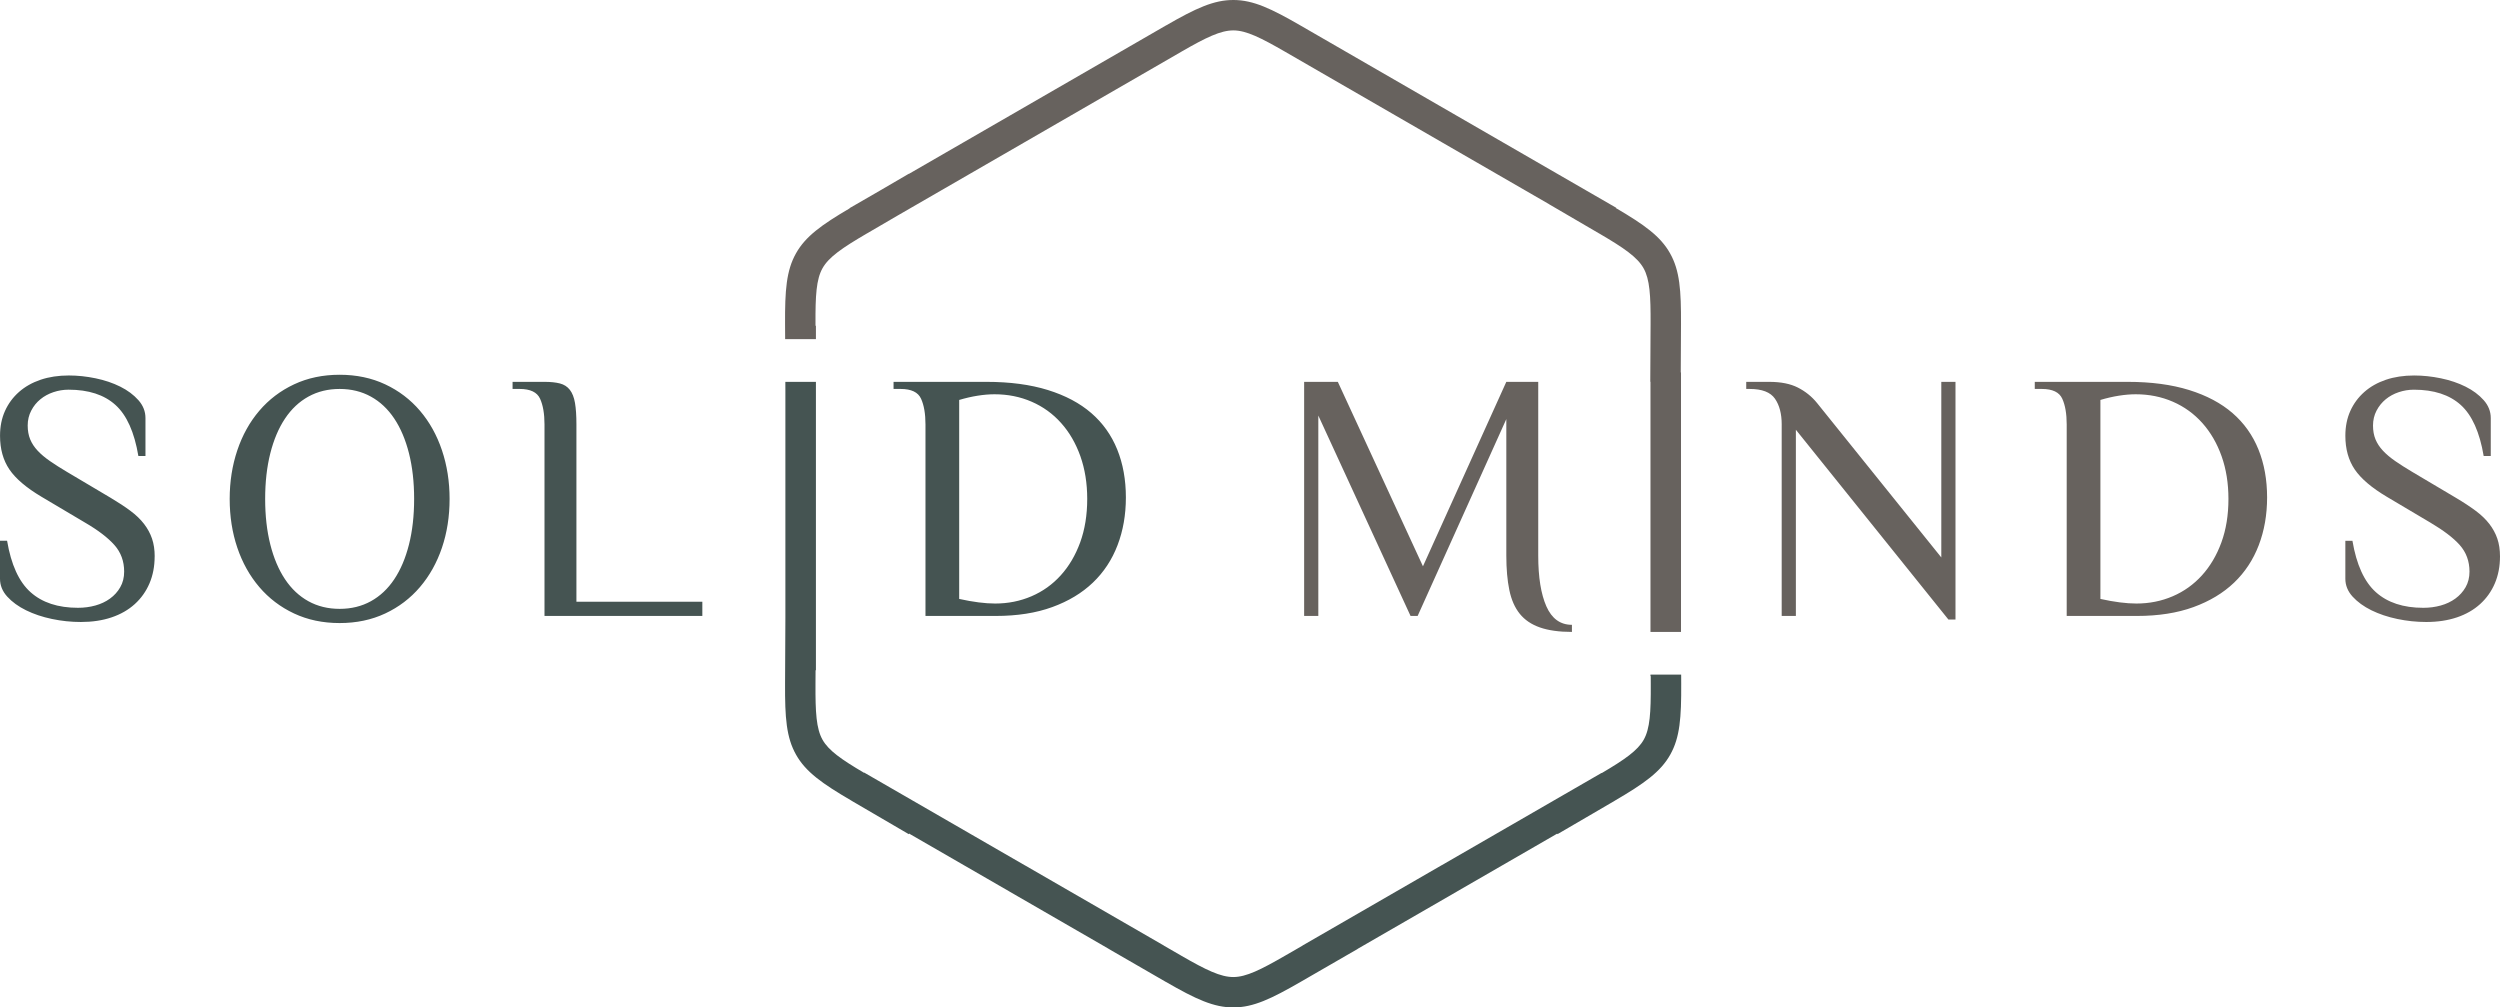 <?xml version="1.0" encoding="UTF-8"?>
<svg id="Layer_2" data-name="Layer 2" xmlns="http://www.w3.org/2000/svg" viewBox="0 0 355.867 143.405">
  <g id="Layer_2-2" data-name="Layer 2">
    <g id="Layer_1-2" data-name="Layer 1-2">
      <g>
        <path d="M140.424,54.356c3.333,0,6.244.388,8.735,1.161,2.49.774,4.553,1.869,6.185,3.283,1.632,1.413,2.861,3.139,3.686,5.174.824,2.037,1.236,4.317,1.236,6.841,0,2.458-.395,4.722-1.187,6.792-.79,2.069-1.96,3.846-3.509,5.327-1.547,1.481-3.475,2.642-5.781,3.482-2.305.843-4.99,1.263-8.052,1.263h-9.997v-27.264c0-1.516-.21-2.735-.632-3.661-.42-.925-1.388-1.388-2.903-1.388h-1.009v-1.01h13.227ZM136.537,85.255c1.977.438,3.685.656,5.124.656,1.835,0,3.559-.344,5.168-1.034,1.607-.69,2.995-1.683,4.165-2.979,1.177-1.295,2.095-2.86,2.769-4.694.664-1.836,1-3.897,1-6.185,0-2.222-.327-4.25-.976-6.085-.656-1.834-1.565-3.409-2.743-4.721-1.169-1.313-2.566-2.323-4.191-3.03-1.624-.707-3.391-1.06-5.292-1.06-.741,0-1.532.067-2.39.202-.851.134-1.734.337-2.634.605v28.325h0ZM82.052,85.659h17.924v2.019h-22.468v-27.264c0-1.516-.21-2.735-.632-3.661-.421-.925-1.389-1.388-2.903-1.388h-1.009v-1.01h4.544c.875,0,1.607.077,2.195.228.589.152,1.061.454,1.415.91.353.454.597,1.077.731,1.868.135.79.203,1.808.203,3.055,0,0,0,25.244,0,25.244ZM32.695,71.018c0-2.458.362-4.763,1.085-6.917.724-2.154,1.767-4.032,3.131-5.63,1.363-1.599,3.012-2.853,4.948-3.761,1.935-.909,4.098-1.364,6.488-1.364s4.552.456,6.488,1.364c1.935.908,3.585,2.162,4.948,3.761s2.407,3.476,3.13,5.63c.724,2.154,1.085,4.46,1.085,6.917,0,2.49-.361,4.805-1.085,6.942-.724,2.138-1.768,4.006-3.13,5.604-1.363,1.6-3.012,2.853-4.948,3.762-1.936.909-4.098,1.364-6.488,1.364s-4.552-.455-6.488-1.364c-1.936-.909-3.585-2.162-4.948-3.762-1.364-1.598-2.407-3.466-3.131-5.604-.723-2.137-1.085-4.452-1.085-6.942ZM58.95,71.018c0-2.39-.244-4.552-.732-6.488-.488-1.936-1.187-3.584-2.096-4.949-.909-1.363-2.019-2.407-3.333-3.129-1.312-.724-2.793-1.087-4.442-1.087s-3.13.362-4.444,1.087c-1.312.722-2.422,1.766-3.332,3.129-.909,1.364-1.607,3.013-2.095,4.949-.488,1.936-.732,4.099-.732,6.488s.244,4.552.732,6.488c.488,1.935,1.187,3.585,2.095,4.947.91,1.363,2.02,2.407,3.332,3.131,1.313.724,2.795,1.085,4.444,1.085s3.13-.361,4.442-1.085c1.313-.724,2.424-1.768,3.333-3.131.91-1.362,1.608-3.013,2.096-4.947.488-1.936.732-4.098.732-6.488ZM22.013,79.197c0,1.415-.244,2.693-.732,3.837-.488,1.145-1.187,2.13-2.096,2.954-.909.825-2.01,1.456-3.307,1.894-1.295.438-2.751.656-4.368.656-1.379,0-2.751-.143-4.114-.43-1.364-.286-2.591-.697-3.686-1.236-1.094-.538-1.986-1.187-2.676-1.944C.344,84.171,0,83.32,0,82.377v-5.401h1.009c.573,3.399,1.683,5.839,3.341,7.32,1.65,1.481,3.905,2.222,6.749,2.222.867,0,1.691-.109,2.483-.328.783-.219,1.481-.546,2.078-.984.606-.438,1.095-.977,1.456-1.615.371-.64.556-1.38.556-2.223,0-1.48-.462-2.742-1.388-3.786-.927-1.043-2.315-2.104-4.165-3.182l-6.21-3.685c-2.154-1.28-3.678-2.575-4.569-3.888-.892-1.312-1.337-2.912-1.337-4.796,0-1.312.236-2.49.707-3.534.471-1.044,1.136-1.944,1.994-2.702.859-.757,1.885-1.337,3.08-1.741,1.195-.405,2.534-.606,4.015-.606,1.244,0,2.515.134,3.812.403,1.296.27,2.465.666,3.509,1.187,1.044.522,1.902,1.162,2.575,1.919.674.758,1.01,1.608,1.01,2.551v5.402h-1.01c-.571-3.4-1.658-5.823-3.265-7.269-1.599-1.448-3.829-2.171-6.665-2.171-.74,0-1.456.117-2.163.353-.698.235-1.322.572-1.851,1.01-.539.438-.976.976-1.305,1.615-.337.64-.505,1.347-.505,2.121,0,.741.118,1.397.354,1.969.235.573.588,1.11,1.06,1.615.471.505,1.06,1.002,1.768,1.49.707.488,1.515,1.002,2.424,1.54l6.21,3.685c1.077.641,2.01,1.254,2.802,1.844.791.588,1.439,1.21,1.944,1.867.505.656.883,1.354,1.136,2.095.252.741.379,1.582.379,2.524Z" fill="#455452"/>
        <path d="M355.867,79.197c0,1.415-.246,2.693-.732,3.837-.488,1.145-1.188,2.13-2.097,2.954-.908.824-2.012,1.456-3.307,1.894-1.295.436-2.751.656-4.367.656-1.38,0-2.751-.144-4.114-.43-1.363-.286-2.592-.699-3.687-1.236-1.092-.538-1.986-1.188-2.676-1.944-.689-.756-1.034-1.607-1.034-2.55v-5.401h1.009c.572,3.399,1.686,5.838,3.34,7.32,1.652,1.48,3.905,2.222,6.749,2.222.868,0,1.693-.109,2.483-.328.783-.218,1.48-.55,2.078-.984.605-.44,1.091-.979,1.456-1.615.366-.641.556-1.38.556-2.223,0-1.48-.463-2.743-1.389-3.786-.925-1.043-2.324-2.088-4.166-3.182l-6.21-3.685c-2.152-1.278-3.678-2.576-4.569-3.888-.891-1.312-1.337-2.912-1.337-4.796,0-1.312.235-2.49.707-3.534.471-1.044,1.135-1.945,1.993-2.702.857-.757,1.886-1.337,3.079-1.741,1.195-.403,2.534-.606,4.016-.606,1.244,0,2.517.134,3.812.403,1.295.269,2.466.666,3.509,1.187,1.044.521,1.901,1.164,2.574,1.919.673.758,1.01,1.61,1.01,2.551v5.402h-1.01c-.571-3.4-1.66-5.821-3.265-7.269-1.6-1.444-3.828-2.171-6.664-2.171-.74,0-1.457.116-2.162.353-.699.233-1.321.575-1.852,1.01-.536.439-.974.979-1.305,1.615-.334.641-.505,1.347-.505,2.121,0,.741.118,1.397.353,1.969.236.573.589,1.11,1.06,1.615.472.505,1.061,1.002,1.768,1.49.707.488,1.516,1.002,2.424,1.54l6.21,3.685c1.078.638,2.011,1.255,2.802,1.844.79.588,1.44,1.211,1.944,1.867.504.656.883,1.354,1.136,2.095.252.741.38,1.582.38,2.524M302.873,54.356c3.332,0,6.245.388,8.735,1.161,2.489.773,4.552,1.869,6.185,3.283,1.632,1.413,2.862,3.139,3.687,5.174.823,2.036,1.235,4.317,1.235,6.841,0,2.458-.397,4.722-1.187,6.792-.79,2.068-1.961,3.846-3.508,5.327-1.548,1.48-3.477,2.642-5.781,3.482-2.306.842-4.991,1.263-8.053,1.263h-9.997v-27.264c0-1.516-.211-2.735-.632-3.661-.42-.924-1.39-1.388-2.903-1.388h-1.009v-1.01h13.227ZM298.987,85.255c1.977.438,3.685.656,5.124.656,1.835,0,3.561-.344,5.167-1.034,1.607-.689,2.993-1.686,4.165-2.979,1.174-1.296,2.1-2.859,2.768-4.694.669-1.833,1.001-3.897,1.001-6.185,0-2.222-.325-4.252-.977-6.085-.652-1.834-1.568-3.407-2.742-4.721-1.172-1.311-2.567-2.323-4.191-3.03-1.624-.706-3.391-1.06-5.292-1.06-.74,0-1.533.067-2.39.202-.851.133-1.733.337-2.634.605v28.325ZM253.619,60.415c0-1.516-.32-2.737-.959-3.661-.64-.925-1.837-1.388-3.585-1.388h-.505v-1.01h3.281c1.649,0,3.005.271,4.064.809,1.06.538,1.987,1.272,2.752,2.222l17.671,21.963v-24.993h2.019v33.828h-1.009l-21.711-27.011v26.506h-2.019v-27.264h0ZM223.76,89.952c-1.818,0-3.333-.212-4.544-.633-1.212-.42-2.171-1.067-2.878-1.943-.707-.875-1.203-2.002-1.489-3.383-.286-1.38-.429-3.013-.429-4.897v-19.439l-12.624,28.021h-1.009l-13.128-28.526v28.526h-2.019v-33.323h4.796l12.117,26.256,11.866-26.256h4.544v24.74c0,3.063.387,5.47,1.16,7.221.775,1.749,1.985,2.625,3.636,2.625v1.011h0Z" fill="#67625e"/>
        <path d="M239.309,96.027l.006,1.304c.024,4.81-.177,7.644-1.564,10.098-1.373,2.445-3.703,4.1-7.907,6.557l-.003.006-8.145,4.752-.023-.084-14.264,8.234.003.003-14.151,8.167.009.009-8.121,4.689c-4.167,2.404-6.728,3.634-9.547,3.644-2.805.018-5.396-1.185-9.611-3.618h-.008l-8.165-4.715.006-.005-14.151-8.171.003-.003-14.282-8.243-.026.096-8.142-4.755-.003-.009c-4.204-2.454-6.531-4.108-7.907-6.554-1.388-2.454-1.588-5.288-1.564-10.098l.046-9.379v-32.425l-.006-1.17h4.352v41.077l-.049-.05-.012,1.977c-.021,4.047.113,6.362,1.002,7.939.861,1.524,2.648,2.784,5.902,4.702l.029-.028,22.82,13.175h.009l19.832,11.45-.006.006,2.483,1.434-.003.003c3.535,2.037,5.609,3.046,7.432,3.037,1.81-.009,3.886-1.04,7.392-3.066l2.437-1.405-.009-.009,19.836-11.45h.009l22.735-13.126.023.023c3.3-1.947,5.106-3.21,5.975-4.749.89-1.573,1.022-3.889,1.002-7.936l-.005-1.137-.038.038v-.234h4.369Z" fill="#455452"/>
        <path d="M185.148,3.645l22.264,12.855,14.258,8.232.096.055,8.305,4.795-.041.041c4.068,2.388,6.34,4.021,7.692,6.427,1.389,2.454,1.588,5.288,1.564,10.097l-.034,6.855.034.035v36.913h-4.346v-35.601l-.029-.009.029-5.482v-.168l.015-2.573c.021-4.048-.113-6.363-1.003-7.939-.895-1.587-2.799-2.889-6.319-4.949l-.003.003-7.144-4.172.003-.006-15.249-8.805-22.264-12.856c-3.506-2.025-5.581-3.057-7.392-3.065-1.822-.009-3.897 1-7.432,3.037l.003.003-22.31,12.882-18.15,10.48-4.288,2.503-.003-.003c-3.521,2.06-5.424,3.361-6.319,4.949-.889,1.576-1.023,3.891-1.002,7.939l.003.287.058-.058v1.933h-4.381l-.012-2.133c-.023-4.81.177-7.643,1.564-10.097,1.347-2.393,3.607-4.03,7.646-6.4l-.023-.023,4.294-2.48,4.135-2.414.006.023,14.299-8.255,22.31-12.881h.008C170.206,1.185,172.796-.017,175.601 0c2.819.012,5.38,1.24,9.547,3.645" fill="#67625e"/>
      </g>
    </g>
  </g>
</svg>